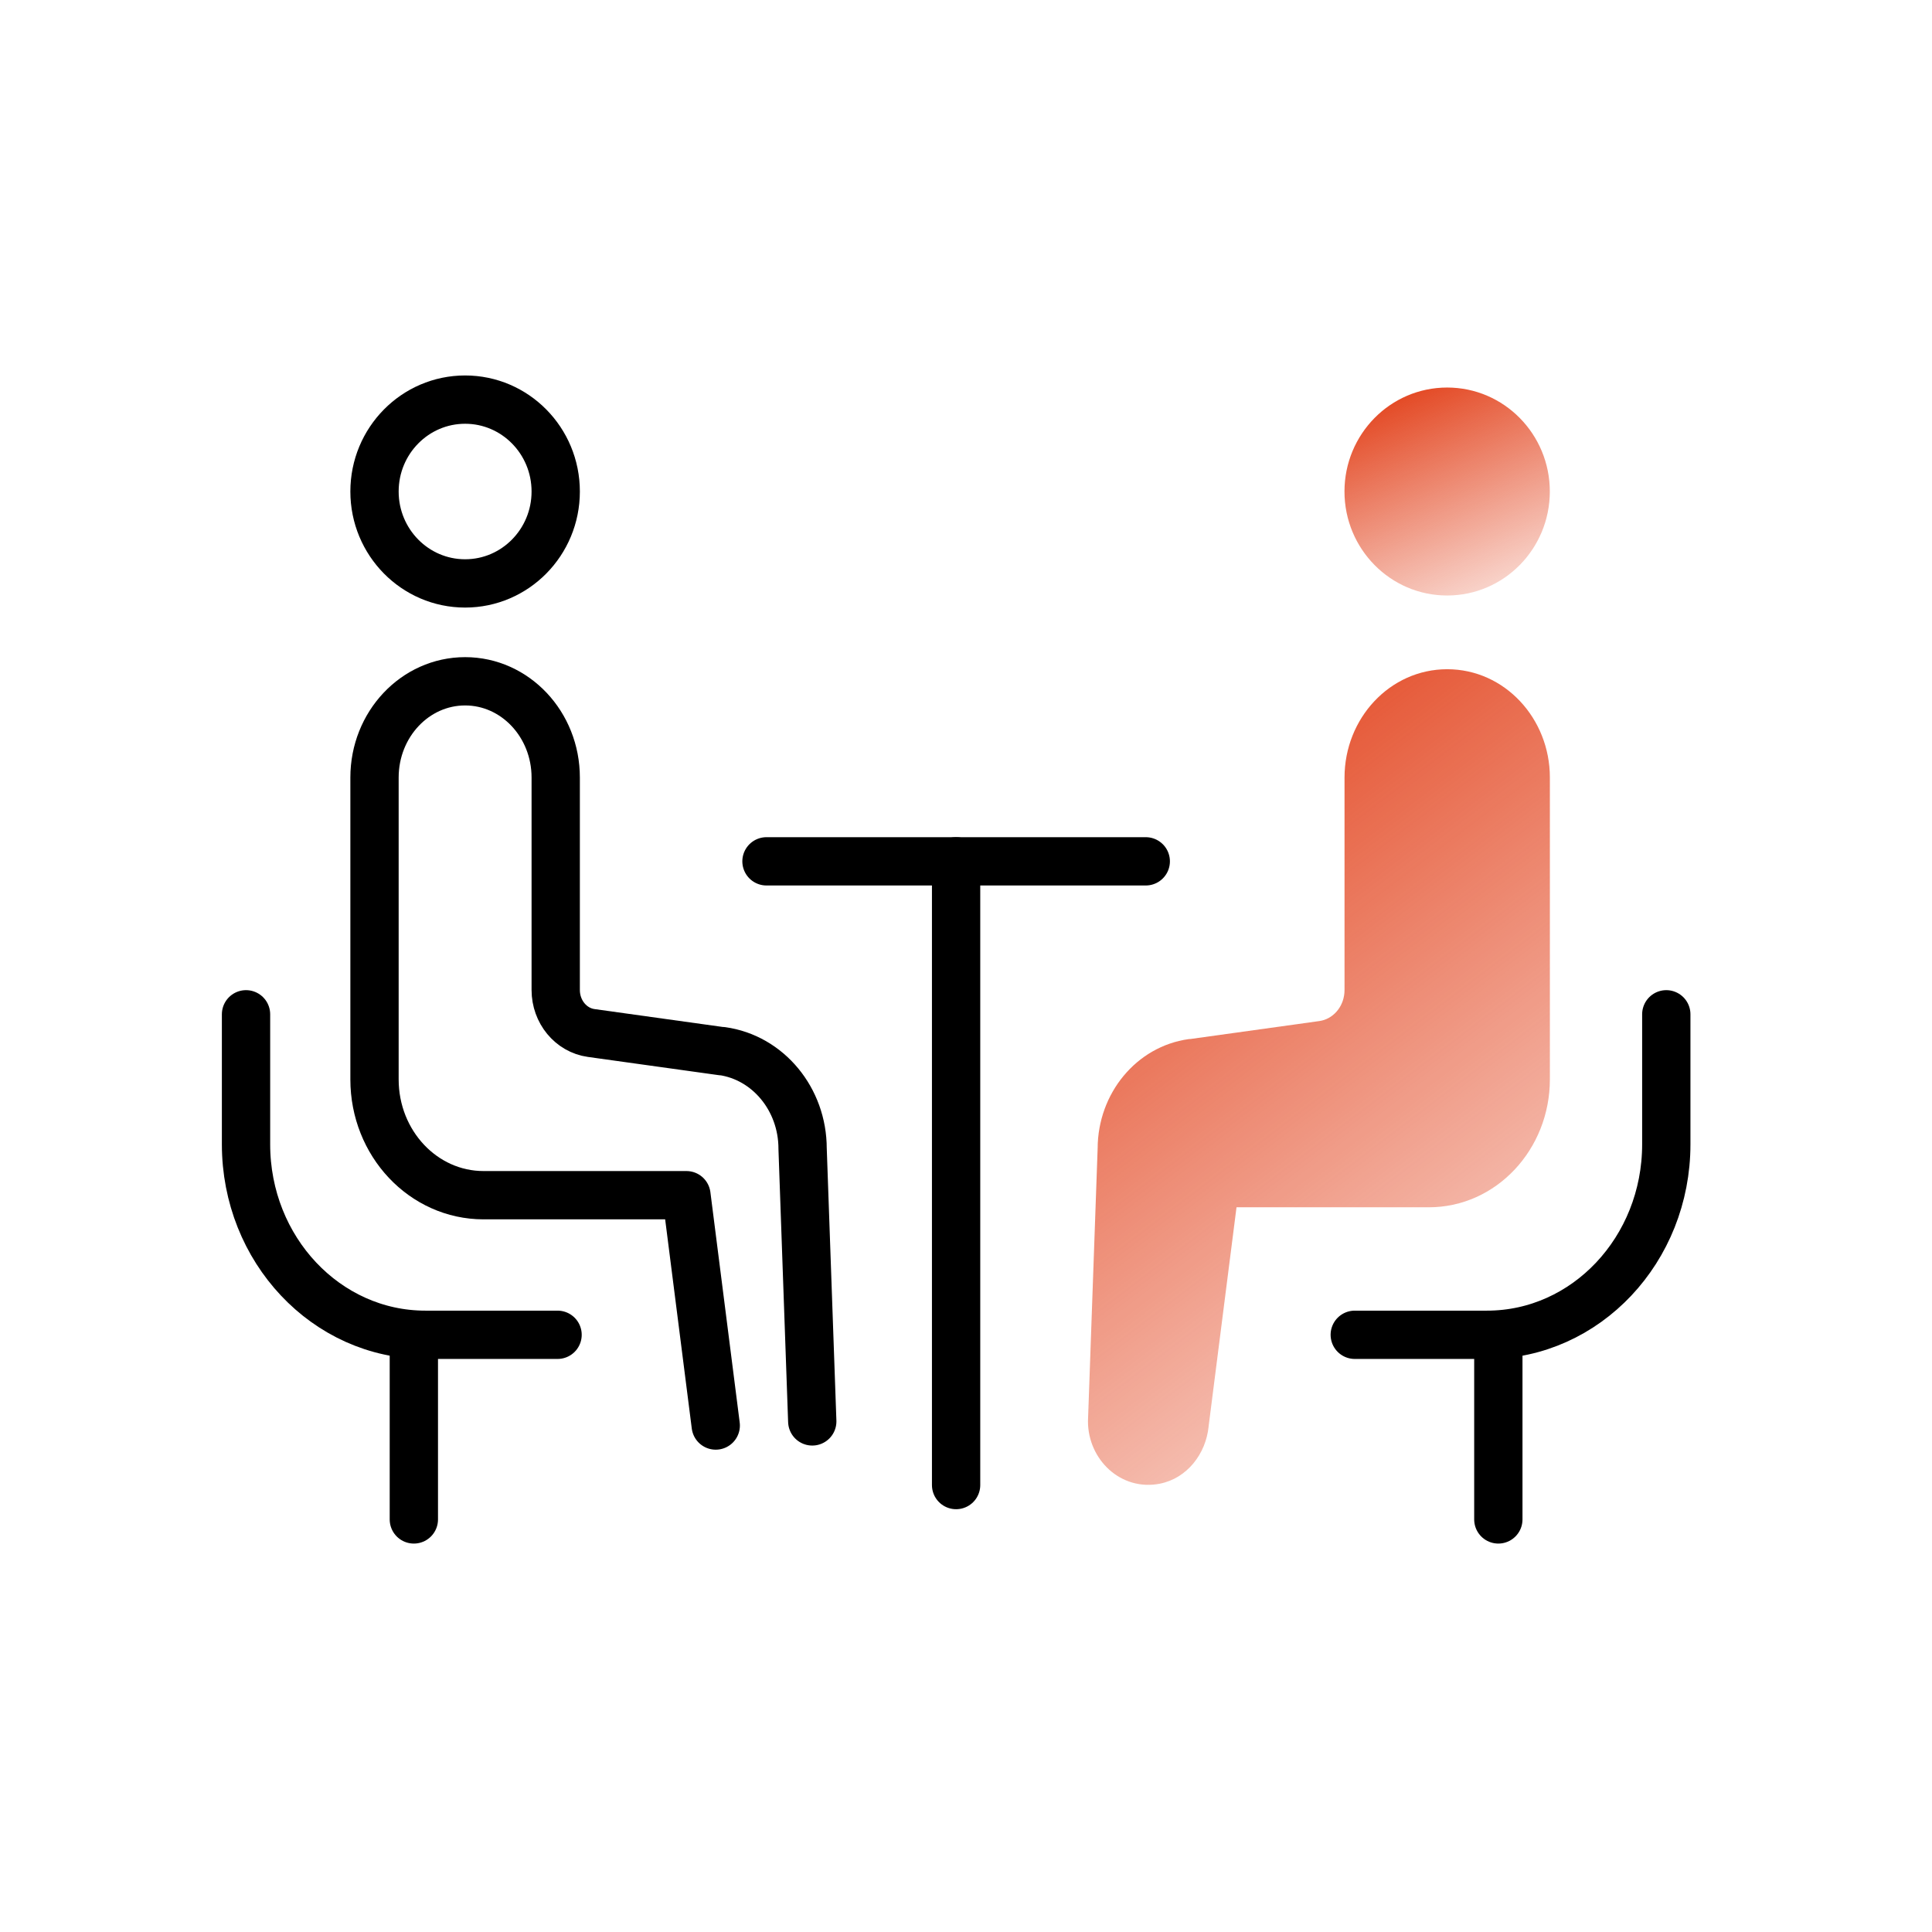<svg width="240" height="240" viewBox="0 0 240 240" fill="none" xmlns="http://www.w3.org/2000/svg">
<path d="M95.215 106.998H142.331" stroke="black" stroke-width="6" stroke-linecap="round" stroke-linejoin="round"/>
<path d="M118.77 106.998V184.479" stroke="black" stroke-width="6" stroke-linecap="round" stroke-linejoin="round"/>
<path d="M57.778 72.474C63.994 72.474 69.033 67.362 69.033 61.057C69.033 54.752 63.994 49.641 57.778 49.641C51.562 49.641 46.523 54.752 46.523 61.057C46.523 67.362 51.562 72.474 57.778 72.474Z" stroke="black" stroke-width="6" stroke-linecap="round" stroke-linejoin="round"/>
<path d="M88.912 177.084L85.271 148.472H60.064C52.586 148.472 46.523 142.032 46.523 134.089V96.589C46.523 89.987 51.561 84.633 57.778 84.633C63.995 84.633 69.033 89.987 69.033 96.589V122.982C69.033 125.686 70.921 127.972 73.443 128.323L89.694 130.589L89.688 130.569C95.419 131.371 99.702 136.557 99.702 142.693L100.902 176.572" stroke="black" stroke-width="6" stroke-linecap="round" stroke-linejoin="round"/>
<path d="M30.562 126V142.15C30.562 155.219 40.536 165.813 52.836 165.813H69.263" stroke="black" stroke-width="6" stroke-linecap="round" stroke-linejoin="round"/>
<path d="M51.41 165.82V188.748" stroke="black" stroke-width="6" stroke-linecap="round" stroke-linejoin="round"/>
<path d="M206.993 126V142.15C206.993 155.219 197.02 165.813 184.72 165.813H168.293" stroke="black" stroke-width="6" stroke-linecap="round" stroke-linejoin="round"/>
<path d="M186.129 165.82V188.748" stroke="black" stroke-width="6" stroke-linecap="round" stroke-linejoin="round"/>
<path d="M179.771 48.141C186.835 48.141 192.524 53.945 192.524 61.058C192.524 68.17 186.835 73.974 179.771 73.975C172.707 73.975 167.016 68.171 167.016 61.058C167.016 53.944 172.707 48.141 179.771 48.141Z" fill="url(#paint0_linear_2373_49042)"/>
<path d="M179.778 83.133C186.907 83.133 192.531 89.246 192.531 96.589V134.089C192.53 142.774 185.88 149.974 177.49 149.974H153.604L150.132 177.234L150.135 177.237C149.79 180.592 147.471 183.638 144.091 184.307L144.088 184.31C139.223 185.263 135.153 181.304 135.153 176.572C135.153 176.555 135.152 176.537 135.153 176.52L136.354 142.641C136.378 135.847 141.138 129.995 147.659 129.082C147.736 129.071 147.812 129.066 147.888 129.067L163.905 126.838L164.221 126.776C165.787 126.398 167.022 124.882 167.022 122.982V96.589C167.022 89.246 172.648 83.133 179.778 83.133Z" fill="url(#paint1_linear_2373_49042)"/>
<defs>
<linearGradient id="paint0_linear_2373_49042" x1="171.617" y1="46.836" x2="186.698" y2="81.406" gradientUnits="userSpaceOnUse">
<stop stop-color="#E13911"/>
<stop offset="1" stop-color="#E13911" stop-opacity="0"/>
</linearGradient>
<linearGradient id="paint1_linear_2373_49042" x1="145.502" y1="78.016" x2="223.267" y2="180.252" gradientUnits="userSpaceOnUse">
<stop stop-color="#E13911"/>
<stop offset="1" stop-color="#E13911" stop-opacity="0"/>
</linearGradient>
</defs>
</svg>
